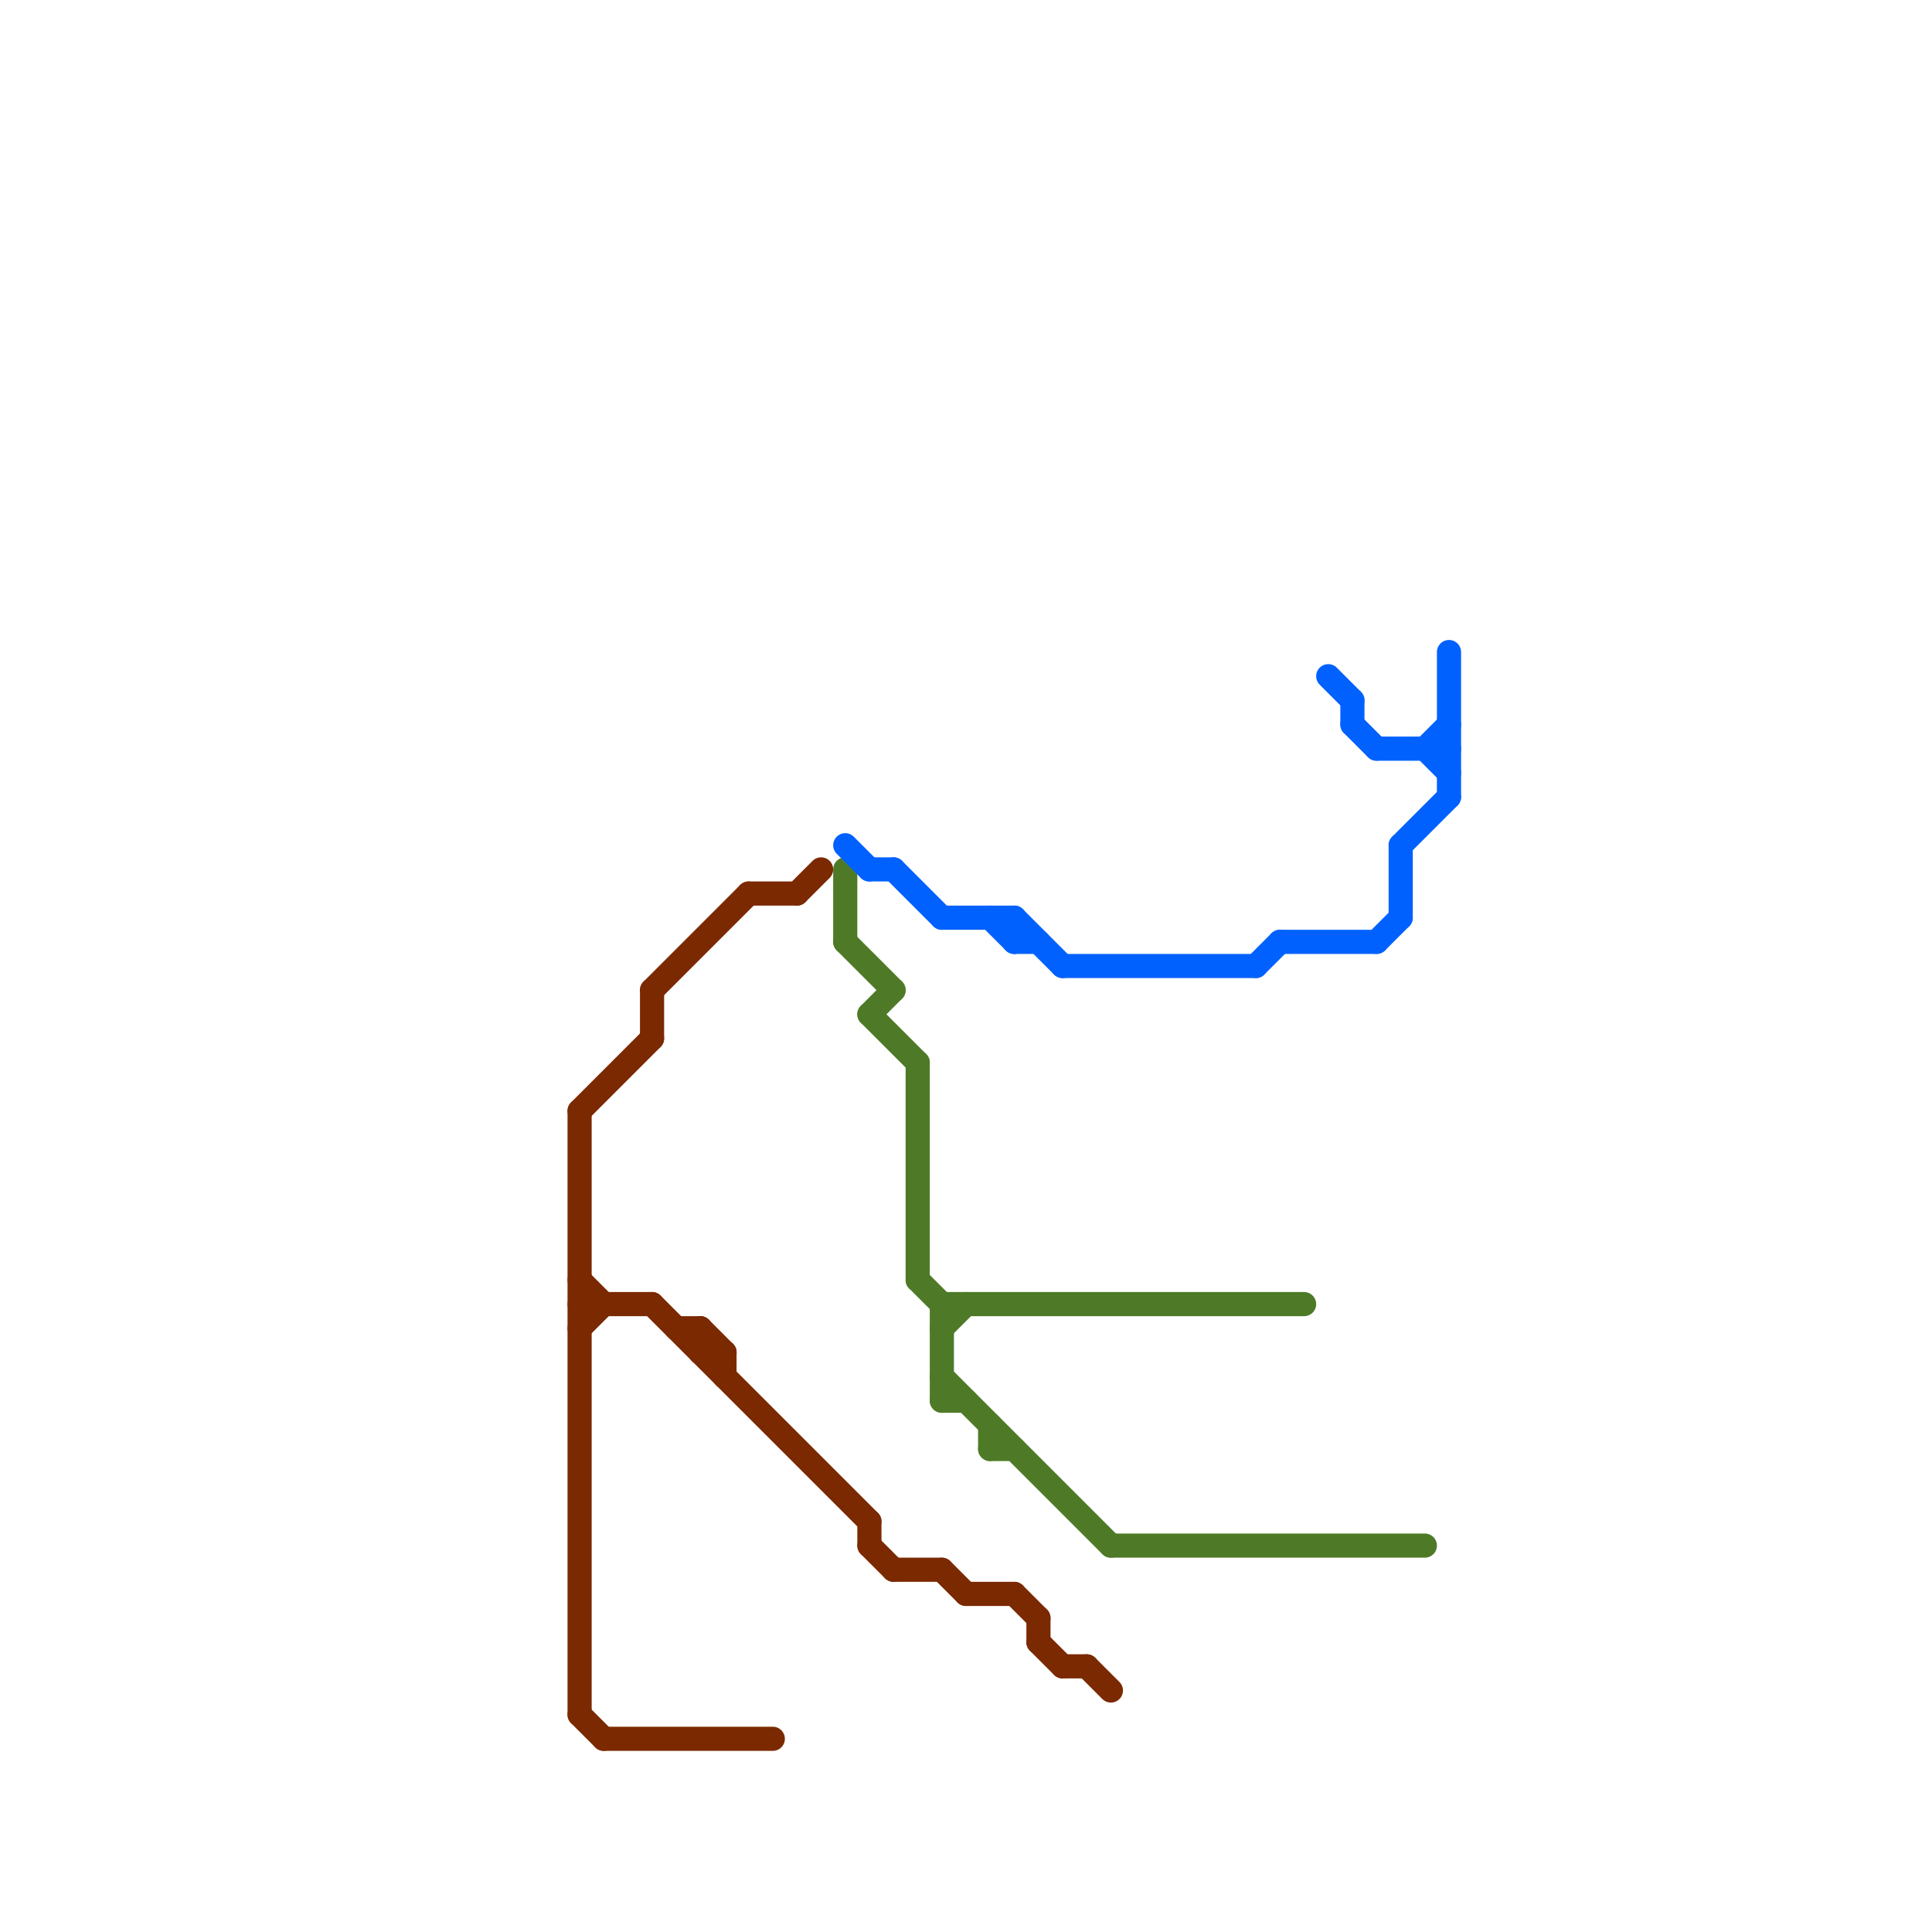 
<svg version="1.1" xmlns="http://www.w3.org/2000/svg" viewBox="0 0 80 80">
<style>text { font: 1px Helvetica; font-weight: 600; white-space: pre; dominant-baseline: central; } line { stroke-width: 1; fill: none; stroke-linecap: round; stroke-linejoin: round; } .c0 { stroke: #7b2900 } .c1 { stroke: #4e7a27 } .c2 { stroke: #0061fe } .w1 { stroke-width: 1; }</style><defs><g id="wm-xf"><circle r="1.2" fill="#000"/><circle r="0.9" fill="#fff"/><circle r="0.6" fill="#000"/><circle r="0.3" fill="#fff"/></g><g id="wm"><circle r="0.6" fill="#000"/><circle r="0.3" fill="#fff"/></g></defs><line class="c0 " x1="43" y1="68" x2="44" y2="69"/><line class="c0 " x1="36" y1="63" x2="36" y2="64"/><line class="c0 " x1="31" y1="37" x2="33" y2="37"/><line class="c0 " x1="27" y1="54" x2="36" y2="63"/><line class="c0 " x1="40" y1="66" x2="42" y2="66"/><line class="c0 " x1="42" y1="66" x2="43" y2="67"/><line class="c0 " x1="37" y1="65" x2="39" y2="65"/><line class="c0 " x1="24" y1="53" x2="25" y2="54"/><line class="c0 " x1="36" y1="64" x2="37" y2="65"/><line class="c0 " x1="24" y1="46" x2="27" y2="43"/><line class="c0 " x1="24" y1="54" x2="27" y2="54"/><line class="c0 " x1="39" y1="65" x2="40" y2="66"/><line class="c0 " x1="29" y1="56" x2="30" y2="56"/><line class="c0 " x1="29" y1="55" x2="30" y2="56"/><line class="c0 " x1="25" y1="72" x2="32" y2="72"/><line class="c0 " x1="24" y1="46" x2="24" y2="71"/><line class="c0 " x1="33" y1="37" x2="34" y2="36"/><line class="c0 " x1="27" y1="41" x2="27" y2="43"/><line class="c0 " x1="43" y1="67" x2="43" y2="68"/><line class="c0 " x1="28" y1="55" x2="29" y2="55"/><line class="c0 " x1="24" y1="55" x2="25" y2="54"/><line class="c0 " x1="30" y1="56" x2="30" y2="57"/><line class="c0 " x1="27" y1="41" x2="31" y2="37"/><line class="c0 " x1="29" y1="55" x2="29" y2="56"/><line class="c0 " x1="24" y1="71" x2="25" y2="72"/><line class="c0 " x1="44" y1="69" x2="45" y2="69"/><line class="c0 " x1="45" y1="69" x2="46" y2="70"/><line class="c1 " x1="41" y1="59" x2="41" y2="60"/><line class="c1 " x1="36" y1="42" x2="37" y2="41"/><line class="c1 " x1="38" y1="44" x2="38" y2="53"/><line class="c1 " x1="39" y1="58" x2="40" y2="58"/><line class="c1 " x1="39" y1="54" x2="39" y2="58"/><line class="c1 " x1="39" y1="57" x2="46" y2="64"/><line class="c1 " x1="38" y1="53" x2="39" y2="54"/><line class="c1 " x1="35" y1="36" x2="35" y2="39"/><line class="c1 " x1="36" y1="42" x2="38" y2="44"/><line class="c1 " x1="35" y1="39" x2="37" y2="41"/><line class="c1 " x1="39" y1="55" x2="40" y2="54"/><line class="c1 " x1="46" y1="64" x2="59" y2="64"/><line class="c1 " x1="41" y1="60" x2="42" y2="60"/><line class="c1 " x1="39" y1="54" x2="54" y2="54"/><line class="c2 " x1="44" y1="40" x2="52" y2="40"/><line class="c2 " x1="58" y1="35" x2="58" y2="38"/><line class="c2 " x1="35" y1="35" x2="36" y2="36"/><line class="c2 " x1="37" y1="36" x2="39" y2="38"/><line class="c2 " x1="56" y1="30" x2="57" y2="31"/><line class="c2 " x1="59" y1="31" x2="60" y2="30"/><line class="c2 " x1="57" y1="31" x2="60" y2="31"/><line class="c2 " x1="42" y1="38" x2="44" y2="40"/><line class="c2 " x1="55" y1="28" x2="56" y2="29"/><line class="c2 " x1="42" y1="38" x2="42" y2="39"/><line class="c2 " x1="59" y1="31" x2="60" y2="32"/><line class="c2 " x1="57" y1="39" x2="58" y2="38"/><line class="c2 " x1="36" y1="36" x2="37" y2="36"/><line class="c2 " x1="60" y1="27" x2="60" y2="33"/><line class="c2 " x1="53" y1="39" x2="57" y2="39"/><line class="c2 " x1="56" y1="29" x2="56" y2="30"/><line class="c2 " x1="39" y1="38" x2="42" y2="38"/><line class="c2 " x1="41" y1="38" x2="42" y2="39"/><line class="c2 " x1="52" y1="40" x2="53" y2="39"/><line class="c2 " x1="58" y1="35" x2="60" y2="33"/><line class="c2 " x1="42" y1="39" x2="43" y2="39"/>
</svg>

